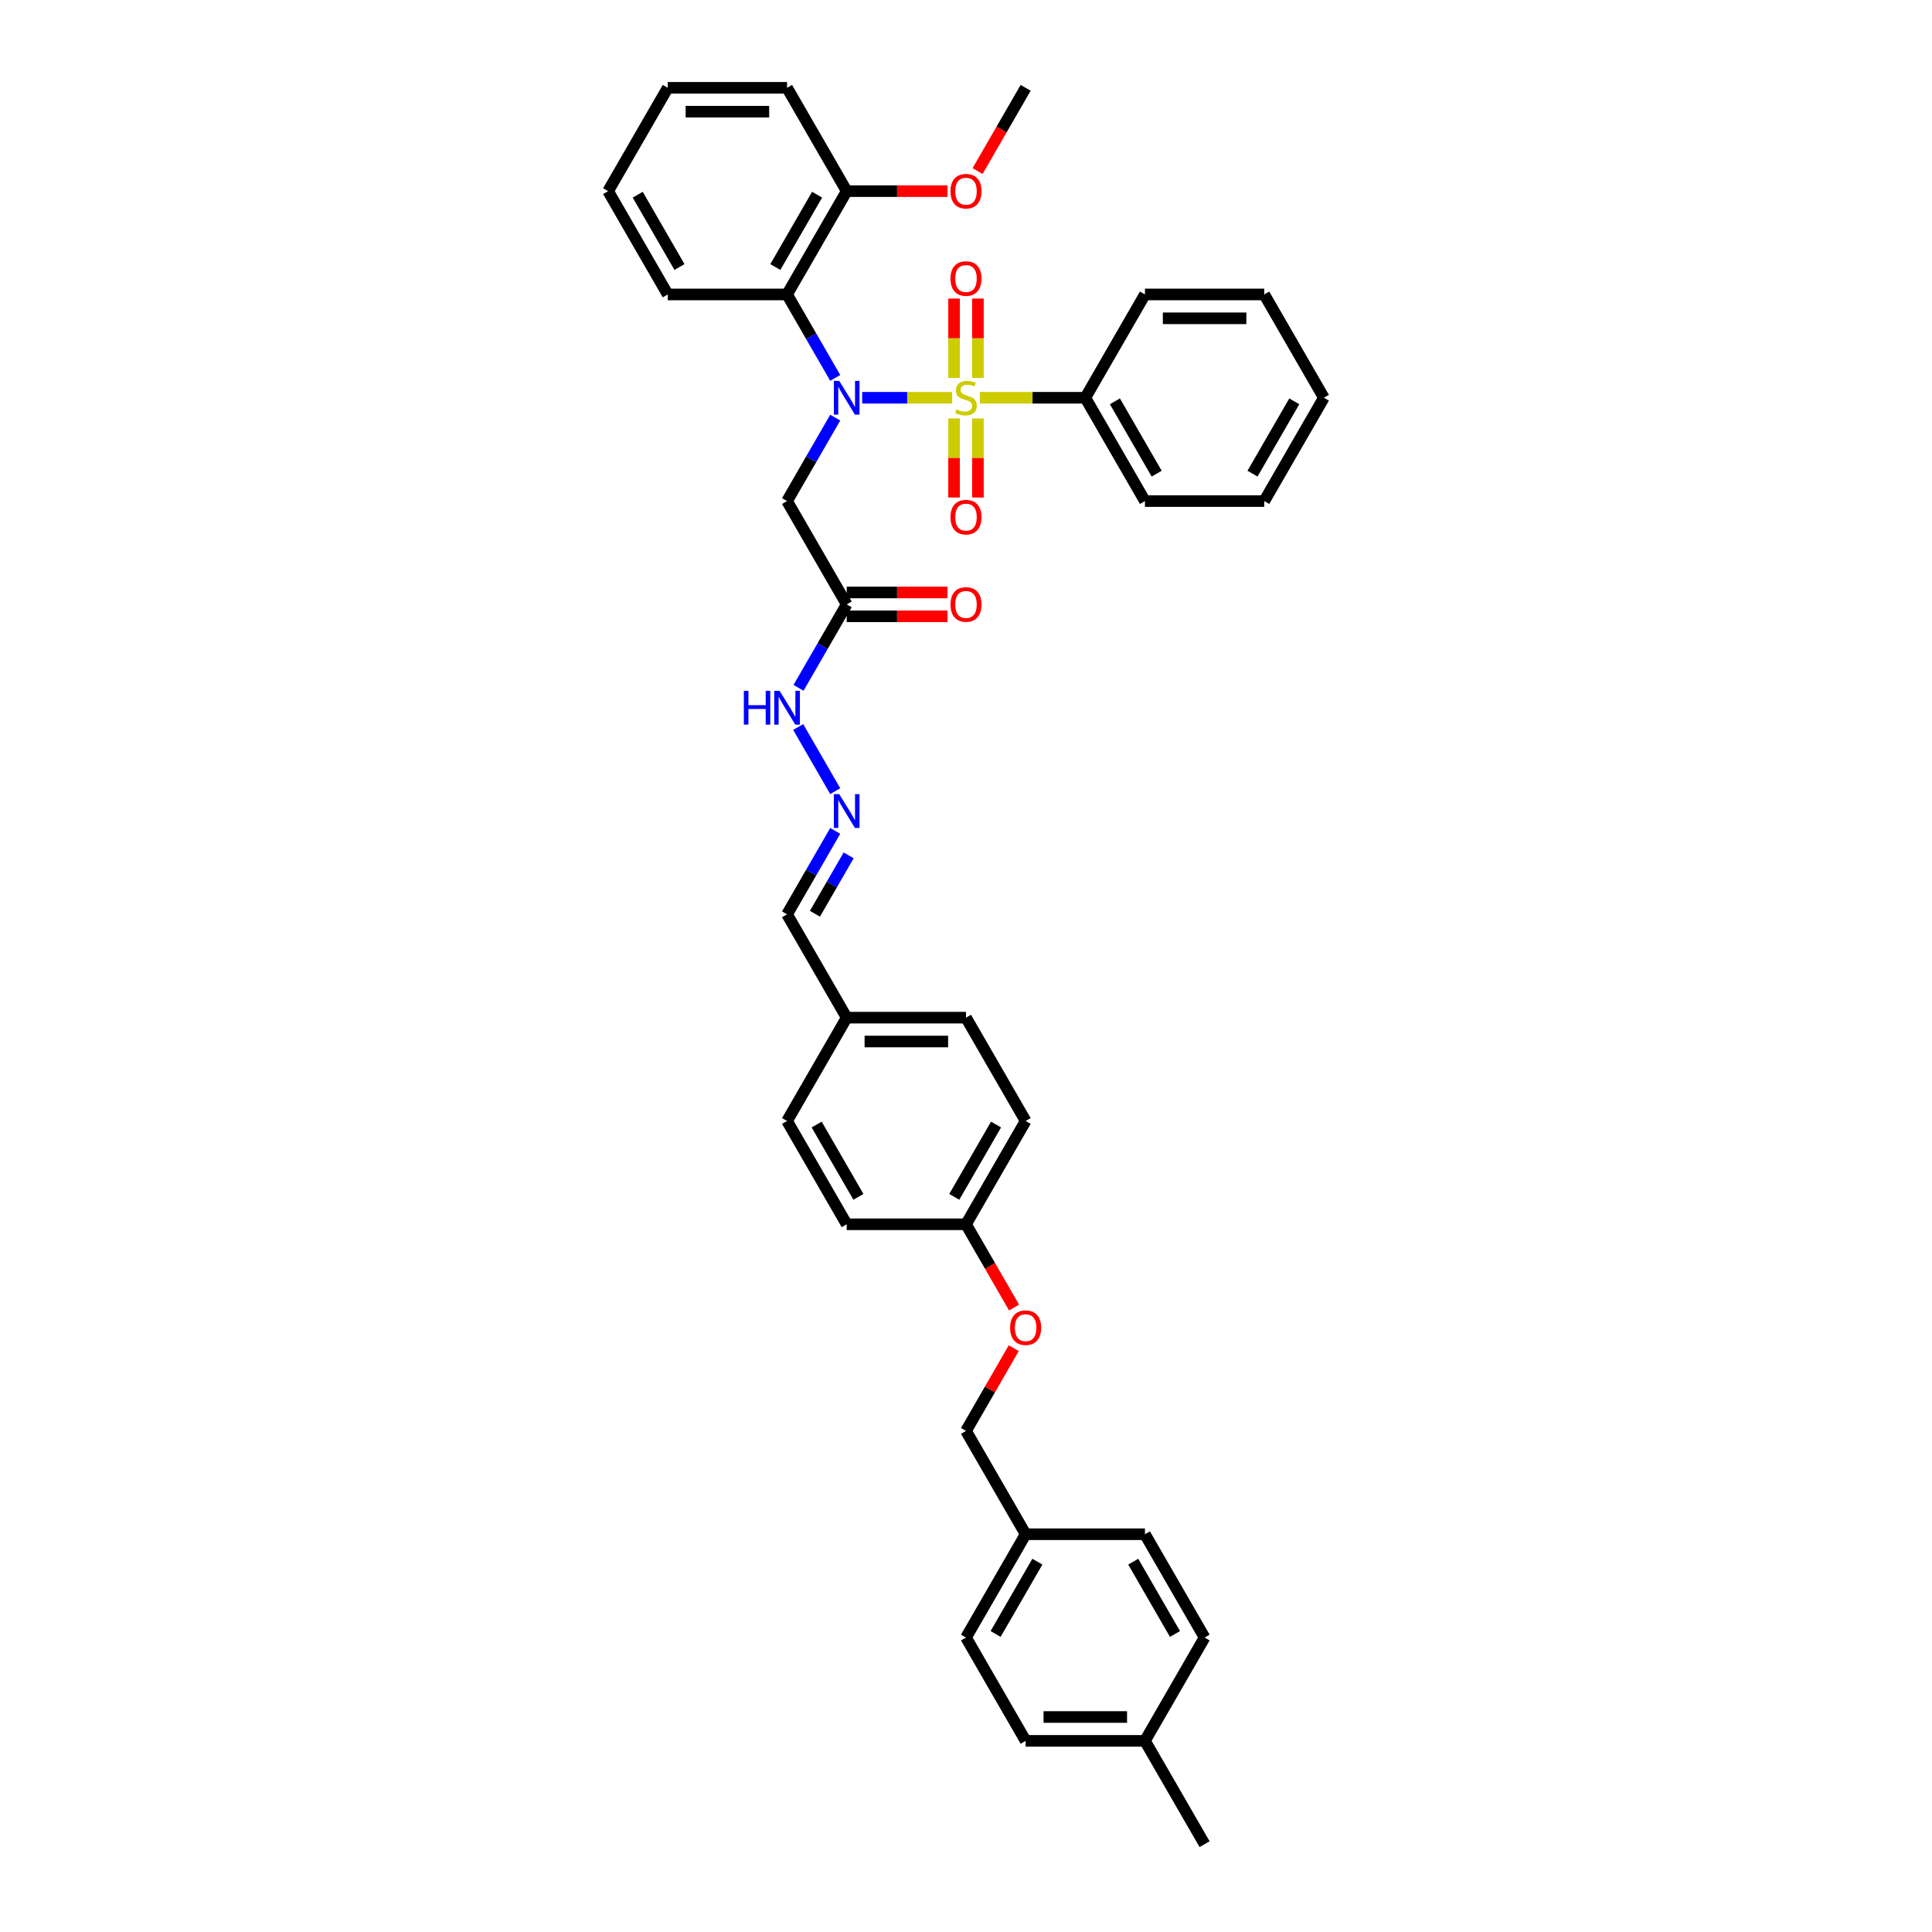 <?xml version='1.0' encoding='iso-8859-1'?>
<svg version='1.1' baseProfile='full'
              xmlns='http://www.w3.org/2000/svg'
                      xmlns:rdkit='http://www.rdkit.org/xml'
                      xmlns:xlink='http://www.w3.org/1999/xlink'
                  xml:space='preserve'
width='1000px' height='1000px' viewBox='0 0 1000 1000'>
<!-- END OF HEADER -->
<rect style='opacity:1.0;fill:#FFFFFF;stroke:none' width='1000' height='1000' x='0' y='0'> </rect>
<path class='bond-0' d='M 492.85,205.882 L 469.549,205.882' style='fill:none;fill-rule:evenodd;stroke:#CCCC00;stroke-width:6px;stroke-linecap:butt;stroke-linejoin:miter;stroke-opacity:1' />
<path class='bond-0' d='M 469.549,205.882 L 446.248,205.882' style='fill:none;fill-rule:evenodd;stroke:#0000FF;stroke-width:6px;stroke-linecap:butt;stroke-linejoin:miter;stroke-opacity:1' />
<path class='bond-4' d='M 506.175,195.62 L 506.175,175.077' style='fill:none;fill-rule:evenodd;stroke:#CCCC00;stroke-width:6px;stroke-linecap:butt;stroke-linejoin:miter;stroke-opacity:1' />
<path class='bond-4' d='M 506.175,175.077 L 506.175,154.535' style='fill:none;fill-rule:evenodd;stroke:#FF0000;stroke-width:6px;stroke-linecap:butt;stroke-linejoin:miter;stroke-opacity:1' />
<path class='bond-4' d='M 493.825,195.62 L 493.825,175.077' style='fill:none;fill-rule:evenodd;stroke:#CCCC00;stroke-width:6px;stroke-linecap:butt;stroke-linejoin:miter;stroke-opacity:1' />
<path class='bond-4' d='M 493.825,175.077 L 493.825,154.535' style='fill:none;fill-rule:evenodd;stroke:#FF0000;stroke-width:6px;stroke-linecap:butt;stroke-linejoin:miter;stroke-opacity:1' />
<path class='bond-5' d='M 493.825,216.614 L 493.825,237.064' style='fill:none;fill-rule:evenodd;stroke:#CCCC00;stroke-width:6px;stroke-linecap:butt;stroke-linejoin:miter;stroke-opacity:1' />
<path class='bond-5' d='M 493.825,237.064 L 493.825,257.513' style='fill:none;fill-rule:evenodd;stroke:#FF0000;stroke-width:6px;stroke-linecap:butt;stroke-linejoin:miter;stroke-opacity:1' />
<path class='bond-5' d='M 506.175,216.614 L 506.175,237.064' style='fill:none;fill-rule:evenodd;stroke:#CCCC00;stroke-width:6px;stroke-linecap:butt;stroke-linejoin:miter;stroke-opacity:1' />
<path class='bond-5' d='M 506.175,237.064 L 506.175,257.513' style='fill:none;fill-rule:evenodd;stroke:#FF0000;stroke-width:6px;stroke-linecap:butt;stroke-linejoin:miter;stroke-opacity:1' />
<path class='bond-6' d='M 507.15,205.882 L 534.45,205.882' style='fill:none;fill-rule:evenodd;stroke:#CCCC00;stroke-width:6px;stroke-linecap:butt;stroke-linejoin:miter;stroke-opacity:1' />
<path class='bond-6' d='M 534.45,205.882 L 561.749,205.882' style='fill:none;fill-rule:evenodd;stroke:#000000;stroke-width:6px;stroke-linecap:butt;stroke-linejoin:miter;stroke-opacity:1' />
<path class='bond-1' d='M 432.312,195.595 L 419.844,174.001' style='fill:none;fill-rule:evenodd;stroke:#0000FF;stroke-width:6px;stroke-linecap:butt;stroke-linejoin:miter;stroke-opacity:1' />
<path class='bond-1' d='M 419.844,174.001 L 407.377,152.406' style='fill:none;fill-rule:evenodd;stroke:#000000;stroke-width:6px;stroke-linecap:butt;stroke-linejoin:miter;stroke-opacity:1' />
<path class='bond-2' d='M 432.312,216.17 L 419.844,237.764' style='fill:none;fill-rule:evenodd;stroke:#0000FF;stroke-width:6px;stroke-linecap:butt;stroke-linejoin:miter;stroke-opacity:1' />
<path class='bond-2' d='M 419.844,237.764 L 407.377,259.358' style='fill:none;fill-rule:evenodd;stroke:#000000;stroke-width:6px;stroke-linecap:butt;stroke-linejoin:miter;stroke-opacity:1' />
<path class='bond-8' d='M 407.377,152.406 L 438.251,98.93' style='fill:none;fill-rule:evenodd;stroke:#000000;stroke-width:6px;stroke-linecap:butt;stroke-linejoin:miter;stroke-opacity:1' />
<path class='bond-8' d='M 401.313,138.21 L 422.925,100.777' style='fill:none;fill-rule:evenodd;stroke:#000000;stroke-width:6px;stroke-linecap:butt;stroke-linejoin:miter;stroke-opacity:1' />
<path class='bond-18' d='M 407.377,152.406 L 345.628,152.406' style='fill:none;fill-rule:evenodd;stroke:#000000;stroke-width:6px;stroke-linecap:butt;stroke-linejoin:miter;stroke-opacity:1' />
<path class='bond-3' d='M 407.377,259.358 L 438.251,312.834' style='fill:none;fill-rule:evenodd;stroke:#000000;stroke-width:6px;stroke-linecap:butt;stroke-linejoin:miter;stroke-opacity:1' />
<path class='bond-9' d='M 438.251,312.834 L 425.784,334.429' style='fill:none;fill-rule:evenodd;stroke:#000000;stroke-width:6px;stroke-linecap:butt;stroke-linejoin:miter;stroke-opacity:1' />
<path class='bond-9' d='M 425.784,334.429 L 413.316,356.023' style='fill:none;fill-rule:evenodd;stroke:#0000FF;stroke-width:6px;stroke-linecap:butt;stroke-linejoin:miter;stroke-opacity:1' />
<path class='bond-10' d='M 438.251,319.009 L 464.34,319.009' style='fill:none;fill-rule:evenodd;stroke:#000000;stroke-width:6px;stroke-linecap:butt;stroke-linejoin:miter;stroke-opacity:1' />
<path class='bond-10' d='M 464.34,319.009 L 490.429,319.009' style='fill:none;fill-rule:evenodd;stroke:#FF0000;stroke-width:6px;stroke-linecap:butt;stroke-linejoin:miter;stroke-opacity:1' />
<path class='bond-10' d='M 438.251,306.659 L 464.34,306.659' style='fill:none;fill-rule:evenodd;stroke:#000000;stroke-width:6px;stroke-linecap:butt;stroke-linejoin:miter;stroke-opacity:1' />
<path class='bond-10' d='M 464.34,306.659 L 490.429,306.659' style='fill:none;fill-rule:evenodd;stroke:#FF0000;stroke-width:6px;stroke-linecap:butt;stroke-linejoin:miter;stroke-opacity:1' />
<path class='bond-28' d='M 561.749,205.882 L 592.623,259.358' style='fill:none;fill-rule:evenodd;stroke:#000000;stroke-width:6px;stroke-linecap:butt;stroke-linejoin:miter;stroke-opacity:1' />
<path class='bond-28' d='M 577.075,207.729 L 598.687,245.162' style='fill:none;fill-rule:evenodd;stroke:#000000;stroke-width:6px;stroke-linecap:butt;stroke-linejoin:miter;stroke-opacity:1' />
<path class='bond-29' d='M 561.749,205.882 L 592.623,152.406' style='fill:none;fill-rule:evenodd;stroke:#000000;stroke-width:6px;stroke-linecap:butt;stroke-linejoin:miter;stroke-opacity:1' />
<path class='bond-7' d='M 432.312,409.499 L 413.145,376.301' style='fill:none;fill-rule:evenodd;stroke:#0000FF;stroke-width:6px;stroke-linecap:butt;stroke-linejoin:miter;stroke-opacity:1' />
<path class='bond-11' d='M 432.312,430.073 L 419.844,451.668' style='fill:none;fill-rule:evenodd;stroke:#0000FF;stroke-width:6px;stroke-linecap:butt;stroke-linejoin:miter;stroke-opacity:1' />
<path class='bond-11' d='M 419.844,451.668 L 407.377,473.262' style='fill:none;fill-rule:evenodd;stroke:#000000;stroke-width:6px;stroke-linecap:butt;stroke-linejoin:miter;stroke-opacity:1' />
<path class='bond-11' d='M 439.267,442.727 L 430.54,457.843' style='fill:none;fill-rule:evenodd;stroke:#0000FF;stroke-width:6px;stroke-linecap:butt;stroke-linejoin:miter;stroke-opacity:1' />
<path class='bond-11' d='M 430.54,457.843 L 421.812,472.959' style='fill:none;fill-rule:evenodd;stroke:#000000;stroke-width:6px;stroke-linecap:butt;stroke-linejoin:miter;stroke-opacity:1' />
<path class='bond-19' d='M 438.251,98.93 L 464.34,98.93' style='fill:none;fill-rule:evenodd;stroke:#000000;stroke-width:6px;stroke-linecap:butt;stroke-linejoin:miter;stroke-opacity:1' />
<path class='bond-19' d='M 464.34,98.93 L 490.429,98.93' style='fill:none;fill-rule:evenodd;stroke:#FF0000;stroke-width:6px;stroke-linecap:butt;stroke-linejoin:miter;stroke-opacity:1' />
<path class='bond-30' d='M 438.251,98.93 L 407.377,45.455' style='fill:none;fill-rule:evenodd;stroke:#000000;stroke-width:6px;stroke-linecap:butt;stroke-linejoin:miter;stroke-opacity:1' />
<path class='bond-14' d='M 407.377,473.262 L 438.251,526.738' style='fill:none;fill-rule:evenodd;stroke:#000000;stroke-width:6px;stroke-linecap:butt;stroke-linejoin:miter;stroke-opacity:1' />
<path class='bond-12' d='M 524.878,676.78 L 512.439,655.235' style='fill:none;fill-rule:evenodd;stroke:#FF0000;stroke-width:6px;stroke-linecap:butt;stroke-linejoin:miter;stroke-opacity:1' />
<path class='bond-12' d='M 512.439,655.235 L 500,633.69' style='fill:none;fill-rule:evenodd;stroke:#000000;stroke-width:6px;stroke-linecap:butt;stroke-linejoin:miter;stroke-opacity:1' />
<path class='bond-16' d='M 524.721,697.824 L 512.361,719.233' style='fill:none;fill-rule:evenodd;stroke:#FF0000;stroke-width:6px;stroke-linecap:butt;stroke-linejoin:miter;stroke-opacity:1' />
<path class='bond-16' d='M 512.361,719.233 L 500,740.642' style='fill:none;fill-rule:evenodd;stroke:#000000;stroke-width:6px;stroke-linecap:butt;stroke-linejoin:miter;stroke-opacity:1' />
<path class='bond-13' d='M 500,633.69 L 530.874,580.214' style='fill:none;fill-rule:evenodd;stroke:#000000;stroke-width:6px;stroke-linecap:butt;stroke-linejoin:miter;stroke-opacity:1' />
<path class='bond-13' d='M 493.936,619.494 L 515.548,582.06' style='fill:none;fill-rule:evenodd;stroke:#000000;stroke-width:6px;stroke-linecap:butt;stroke-linejoin:miter;stroke-opacity:1' />
<path class='bond-40' d='M 500,633.69 L 438.251,633.69' style='fill:none;fill-rule:evenodd;stroke:#000000;stroke-width:6px;stroke-linecap:butt;stroke-linejoin:miter;stroke-opacity:1' />
<path class='bond-22' d='M 438.251,526.738 L 407.377,580.214' style='fill:none;fill-rule:evenodd;stroke:#000000;stroke-width:6px;stroke-linecap:butt;stroke-linejoin:miter;stroke-opacity:1' />
<path class='bond-23' d='M 438.251,526.738 L 500,526.738' style='fill:none;fill-rule:evenodd;stroke:#000000;stroke-width:6px;stroke-linecap:butt;stroke-linejoin:miter;stroke-opacity:1' />
<path class='bond-23' d='M 447.514,539.088 L 490.738,539.088' style='fill:none;fill-rule:evenodd;stroke:#000000;stroke-width:6px;stroke-linecap:butt;stroke-linejoin:miter;stroke-opacity:1' />
<path class='bond-15' d='M 530.874,794.118 L 500,740.642' style='fill:none;fill-rule:evenodd;stroke:#000000;stroke-width:6px;stroke-linecap:butt;stroke-linejoin:miter;stroke-opacity:1' />
<path class='bond-24' d='M 530.874,794.118 L 592.623,794.118' style='fill:none;fill-rule:evenodd;stroke:#000000;stroke-width:6px;stroke-linecap:butt;stroke-linejoin:miter;stroke-opacity:1' />
<path class='bond-25' d='M 530.874,794.118 L 500,847.594' style='fill:none;fill-rule:evenodd;stroke:#000000;stroke-width:6px;stroke-linecap:butt;stroke-linejoin:miter;stroke-opacity:1' />
<path class='bond-25' d='M 536.938,808.314 L 515.326,845.747' style='fill:none;fill-rule:evenodd;stroke:#000000;stroke-width:6px;stroke-linecap:butt;stroke-linejoin:miter;stroke-opacity:1' />
<path class='bond-17' d='M 592.623,901.07 L 530.874,901.07' style='fill:none;fill-rule:evenodd;stroke:#000000;stroke-width:6px;stroke-linecap:butt;stroke-linejoin:miter;stroke-opacity:1' />
<path class='bond-17' d='M 583.361,888.72 L 540.137,888.72' style='fill:none;fill-rule:evenodd;stroke:#000000;stroke-width:6px;stroke-linecap:butt;stroke-linejoin:miter;stroke-opacity:1' />
<path class='bond-31' d='M 592.623,901.07 L 623.497,954.545' style='fill:none;fill-rule:evenodd;stroke:#000000;stroke-width:6px;stroke-linecap:butt;stroke-linejoin:miter;stroke-opacity:1' />
<path class='bond-41' d='M 592.623,901.07 L 623.497,847.594' style='fill:none;fill-rule:evenodd;stroke:#000000;stroke-width:6px;stroke-linecap:butt;stroke-linejoin:miter;stroke-opacity:1' />
<path class='bond-33' d='M 345.628,152.406 L 314.754,98.93' style='fill:none;fill-rule:evenodd;stroke:#000000;stroke-width:6px;stroke-linecap:butt;stroke-linejoin:miter;stroke-opacity:1' />
<path class='bond-33' d='M 351.692,138.21 L 330.08,100.777' style='fill:none;fill-rule:evenodd;stroke:#000000;stroke-width:6px;stroke-linecap:butt;stroke-linejoin:miter;stroke-opacity:1' />
<path class='bond-32' d='M 505.996,88.544 L 518.435,66.999' style='fill:none;fill-rule:evenodd;stroke:#FF0000;stroke-width:6px;stroke-linecap:butt;stroke-linejoin:miter;stroke-opacity:1' />
<path class='bond-32' d='M 518.435,66.999 L 530.874,45.455' style='fill:none;fill-rule:evenodd;stroke:#000000;stroke-width:6px;stroke-linecap:butt;stroke-linejoin:miter;stroke-opacity:1' />
<path class='bond-20' d='M 438.251,633.69 L 407.377,580.214' style='fill:none;fill-rule:evenodd;stroke:#000000;stroke-width:6px;stroke-linecap:butt;stroke-linejoin:miter;stroke-opacity:1' />
<path class='bond-20' d='M 444.315,619.494 L 422.703,582.06' style='fill:none;fill-rule:evenodd;stroke:#000000;stroke-width:6px;stroke-linecap:butt;stroke-linejoin:miter;stroke-opacity:1' />
<path class='bond-21' d='M 530.874,580.214 L 500,526.738' style='fill:none;fill-rule:evenodd;stroke:#000000;stroke-width:6px;stroke-linecap:butt;stroke-linejoin:miter;stroke-opacity:1' />
<path class='bond-27' d='M 592.623,794.118 L 623.497,847.594' style='fill:none;fill-rule:evenodd;stroke:#000000;stroke-width:6px;stroke-linecap:butt;stroke-linejoin:miter;stroke-opacity:1' />
<path class='bond-27' d='M 586.559,808.314 L 608.171,845.747' style='fill:none;fill-rule:evenodd;stroke:#000000;stroke-width:6px;stroke-linecap:butt;stroke-linejoin:miter;stroke-opacity:1' />
<path class='bond-26' d='M 500,847.594 L 530.874,901.07' style='fill:none;fill-rule:evenodd;stroke:#000000;stroke-width:6px;stroke-linecap:butt;stroke-linejoin:miter;stroke-opacity:1' />
<path class='bond-34' d='M 592.623,259.358 L 654.372,259.358' style='fill:none;fill-rule:evenodd;stroke:#000000;stroke-width:6px;stroke-linecap:butt;stroke-linejoin:miter;stroke-opacity:1' />
<path class='bond-35' d='M 592.623,152.406 L 654.372,152.406' style='fill:none;fill-rule:evenodd;stroke:#000000;stroke-width:6px;stroke-linecap:butt;stroke-linejoin:miter;stroke-opacity:1' />
<path class='bond-35' d='M 601.885,164.756 L 645.109,164.756' style='fill:none;fill-rule:evenodd;stroke:#000000;stroke-width:6px;stroke-linecap:butt;stroke-linejoin:miter;stroke-opacity:1' />
<path class='bond-39' d='M 407.377,45.455 L 345.628,45.455' style='fill:none;fill-rule:evenodd;stroke:#000000;stroke-width:6px;stroke-linecap:butt;stroke-linejoin:miter;stroke-opacity:1' />
<path class='bond-39' d='M 398.115,57.804 L 354.891,57.804' style='fill:none;fill-rule:evenodd;stroke:#000000;stroke-width:6px;stroke-linecap:butt;stroke-linejoin:miter;stroke-opacity:1' />
<path class='bond-36' d='M 314.754,98.93 L 345.628,45.455' style='fill:none;fill-rule:evenodd;stroke:#000000;stroke-width:6px;stroke-linecap:butt;stroke-linejoin:miter;stroke-opacity:1' />
<path class='bond-38' d='M 654.372,259.358 L 685.246,205.882' style='fill:none;fill-rule:evenodd;stroke:#000000;stroke-width:6px;stroke-linecap:butt;stroke-linejoin:miter;stroke-opacity:1' />
<path class='bond-38' d='M 648.308,245.162 L 669.92,207.729' style='fill:none;fill-rule:evenodd;stroke:#000000;stroke-width:6px;stroke-linecap:butt;stroke-linejoin:miter;stroke-opacity:1' />
<path class='bond-37' d='M 654.372,152.406 L 685.246,205.882' style='fill:none;fill-rule:evenodd;stroke:#000000;stroke-width:6px;stroke-linecap:butt;stroke-linejoin:miter;stroke-opacity:1' />
<path  class='atom-0' d='M 495.06 211.884
Q 495.258 211.958, 496.073 212.304
Q 496.888 212.65, 497.777 212.872
Q 498.691 213.07, 499.58 213.07
Q 501.235 213.07, 502.198 212.28
Q 503.162 211.464, 503.162 210.057
Q 503.162 209.093, 502.668 208.5
Q 502.198 207.908, 501.457 207.587
Q 500.716 207.266, 499.481 206.895
Q 497.925 206.426, 496.987 205.981
Q 496.073 205.537, 495.406 204.598
Q 494.764 203.659, 494.764 202.079
Q 494.764 199.88, 496.246 198.522
Q 497.752 197.163, 500.716 197.163
Q 502.742 197.163, 505.039 198.127
L 504.471 200.029
Q 502.371 199.164, 500.79 199.164
Q 499.086 199.164, 498.148 199.88
Q 497.209 200.572, 497.234 201.782
Q 497.234 202.721, 497.703 203.289
Q 498.197 203.857, 498.889 204.178
Q 499.605 204.499, 500.79 204.87
Q 502.371 205.364, 503.31 205.858
Q 504.248 206.352, 504.915 207.364
Q 505.607 208.352, 505.607 210.057
Q 505.607 212.477, 503.977 213.786
Q 502.371 215.071, 499.679 215.071
Q 498.123 215.071, 496.937 214.725
Q 495.776 214.404, 494.393 213.836
L 495.06 211.884
' fill='#CCCC00'/>
<path  class='atom-1' d='M 434.386 197.139
L 440.116 206.401
Q 440.684 207.315, 441.598 208.97
Q 442.512 210.625, 442.561 210.723
L 442.561 197.139
L 444.883 197.139
L 444.883 214.626
L 442.487 214.626
L 436.337 204.499
Q 435.621 203.314, 434.855 201.955
Q 434.114 200.597, 433.892 200.177
L 433.892 214.626
L 431.619 214.626
L 431.619 197.139
L 434.386 197.139
' fill='#0000FF'/>
<path  class='atom-5' d='M 491.973 144.183
Q 491.973 139.984, 494.047 137.638
Q 496.122 135.291, 500 135.291
Q 503.878 135.291, 505.953 137.638
Q 508.027 139.984, 508.027 144.183
Q 508.027 148.431, 505.928 150.852
Q 503.828 153.248, 500 153.248
Q 496.147 153.248, 494.047 150.852
Q 491.973 148.456, 491.973 144.183
M 500 151.272
Q 502.668 151.272, 504.1 149.493
Q 505.557 147.69, 505.557 144.183
Q 505.557 140.75, 504.1 139.021
Q 502.668 137.267, 500 137.267
Q 497.332 137.267, 495.875 138.996
Q 494.443 140.725, 494.443 144.183
Q 494.443 147.715, 495.875 149.493
Q 497.332 151.272, 500 151.272
' fill='#FF0000'/>
<path  class='atom-6' d='M 491.973 267.68
Q 491.973 263.482, 494.047 261.135
Q 496.122 258.789, 500 258.789
Q 503.878 258.789, 505.953 261.135
Q 508.027 263.482, 508.027 267.68
Q 508.027 271.929, 505.928 274.349
Q 503.828 276.745, 500 276.745
Q 496.147 276.745, 494.047 274.349
Q 491.973 271.953, 491.973 267.68
M 500 274.769
Q 502.668 274.769, 504.1 272.991
Q 505.557 271.188, 505.557 267.68
Q 505.557 264.247, 504.1 262.518
Q 502.668 260.765, 500 260.765
Q 497.332 260.765, 495.875 262.494
Q 494.443 264.223, 494.443 267.68
Q 494.443 271.212, 495.875 272.991
Q 497.332 274.769, 500 274.769
' fill='#FF0000'/>
<path  class='atom-8' d='M 434.386 411.042
L 440.116 420.305
Q 440.684 421.219, 441.598 422.874
Q 442.512 424.528, 442.561 424.627
L 442.561 411.042
L 444.883 411.042
L 444.883 428.53
L 442.487 428.53
L 436.337 418.403
Q 435.621 417.217, 434.855 415.859
Q 434.114 414.5, 433.892 414.081
L 433.892 428.53
L 431.619 428.53
L 431.619 411.042
L 434.386 411.042
' fill='#0000FF'/>
<path  class='atom-10' d='M 385.012 357.567
L 387.383 357.567
L 387.383 365.001
L 396.324 365.001
L 396.324 357.567
L 398.695 357.567
L 398.695 375.054
L 396.324 375.054
L 396.324 366.977
L 387.383 366.977
L 387.383 375.054
L 385.012 375.054
L 385.012 357.567
' fill='#0000FF'/>
<path  class='atom-10' d='M 403.511 357.567
L 409.242 366.829
Q 409.81 367.743, 410.724 369.398
Q 411.638 371.052, 411.687 371.151
L 411.687 357.567
L 414.009 357.567
L 414.009 375.054
L 411.613 375.054
L 405.463 364.927
Q 404.746 363.741, 403.981 362.383
Q 403.24 361.024, 403.018 360.605
L 403.018 375.054
L 400.745 375.054
L 400.745 357.567
L 403.511 357.567
' fill='#0000FF'/>
<path  class='atom-11' d='M 491.973 312.884
Q 491.973 308.685, 494.047 306.338
Q 496.122 303.992, 500 303.992
Q 503.878 303.992, 505.953 306.338
Q 508.027 308.685, 508.027 312.884
Q 508.027 317.132, 505.928 319.552
Q 503.828 321.948, 500 321.948
Q 496.147 321.948, 494.047 319.552
Q 491.973 317.157, 491.973 312.884
M 500 319.972
Q 502.668 319.972, 504.1 318.194
Q 505.557 316.391, 505.557 312.884
Q 505.557 309.45, 504.1 307.721
Q 502.668 305.968, 500 305.968
Q 497.332 305.968, 495.875 307.697
Q 494.443 309.426, 494.443 312.884
Q 494.443 316.416, 495.875 318.194
Q 497.332 319.972, 500 319.972
' fill='#FF0000'/>
<path  class='atom-13' d='M 522.847 687.215
Q 522.847 683.016, 524.922 680.67
Q 526.997 678.323, 530.874 678.323
Q 534.752 678.323, 536.827 680.67
Q 538.902 683.016, 538.902 687.215
Q 538.902 691.463, 536.802 693.884
Q 534.703 696.28, 530.874 696.28
Q 527.021 696.28, 524.922 693.884
Q 522.847 691.488, 522.847 687.215
M 530.874 694.304
Q 533.542 694.304, 534.974 692.526
Q 536.432 690.723, 536.432 687.215
Q 536.432 683.782, 534.974 682.053
Q 533.542 680.299, 530.874 680.299
Q 528.207 680.299, 526.75 682.028
Q 525.317 683.757, 525.317 687.215
Q 525.317 690.747, 526.75 692.526
Q 528.207 694.304, 530.874 694.304
' fill='#FF0000'/>
<path  class='atom-20' d='M 491.973 98.98
Q 491.973 94.781, 494.047 92.434
Q 496.122 90.088, 500 90.088
Q 503.878 90.088, 505.953 92.434
Q 508.027 94.781, 508.027 98.98
Q 508.027 103.228, 505.928 105.649
Q 503.828 108.045, 500 108.045
Q 496.147 108.045, 494.047 105.649
Q 491.973 103.253, 491.973 98.98
M 500 106.069
Q 502.668 106.069, 504.1 104.29
Q 505.557 102.487, 505.557 98.98
Q 505.557 95.547, 504.1 93.818
Q 502.668 92.064, 500 92.064
Q 497.332 92.064, 495.875 93.793
Q 494.443 95.522, 494.443 98.98
Q 494.443 102.512, 495.875 104.29
Q 497.332 106.069, 500 106.069
' fill='#FF0000'/>
</svg>
